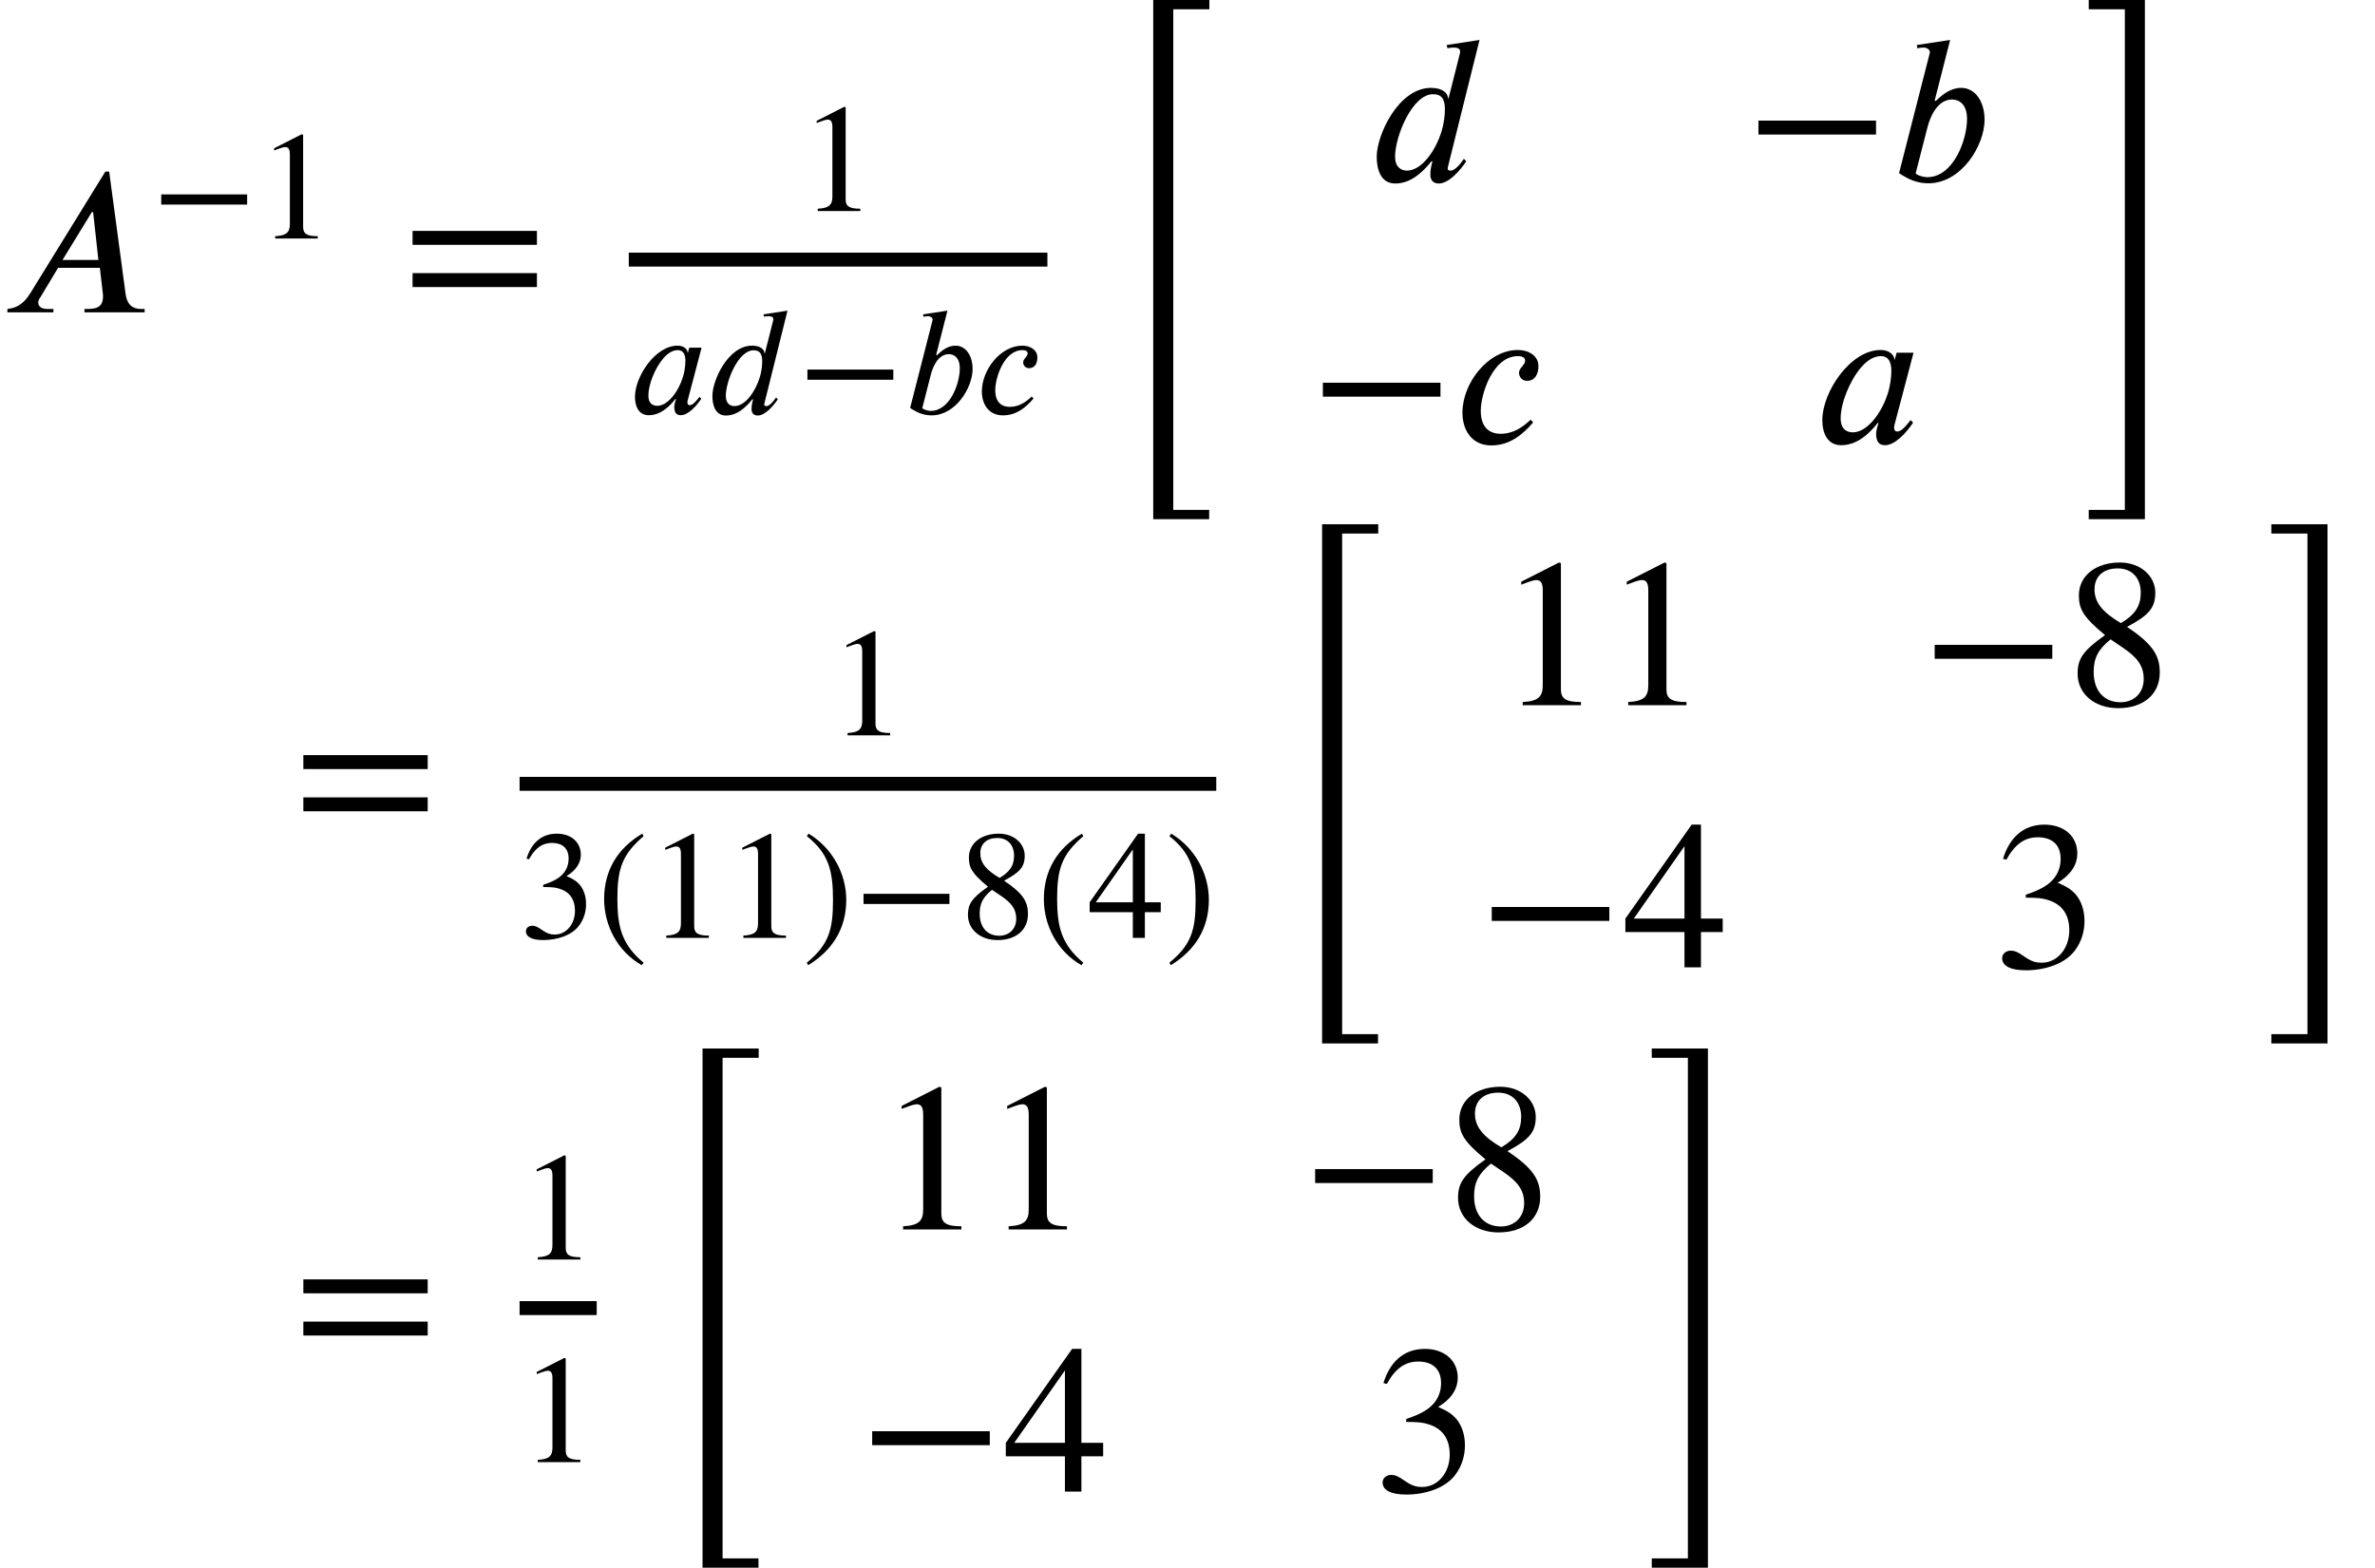 <?xml version='1.0' encoding='UTF-8'?>
<!-- This file was generated by dvisvgm 2.6.3 -->
<svg version='1.1' xmlns='http://www.w3.org/2000/svg' xmlns:xlink='http://www.w3.org/1999/xlink' width='122.728pt' height='81.033pt' viewBox='75.716 57.914 122.728 81.033'>
<defs>
<path id='g0-52' d='M5.356 -0.24V-0.72H2.455V26.116H5.345V25.636H3.491V-0.24H5.356Z'/>
<path id='g0-53' d='M3.087 26.116V-0.72H0.185V-0.24H2.051V25.636H0.185V26.116H3.087Z'/>
<path id='g1-65' d='M5.46 0V-0.128H5.332C4.997 -0.128 4.798 -0.295 4.742 -0.685L4.121 -5.316H3.977L1.14 -0.717C0.853 -0.255 0.558 -0.159 0.279 -0.128V0H2.016V-0.128H1.785C1.578 -0.128 1.451 -0.215 1.443 -0.359C1.443 -0.414 1.467 -0.502 1.522 -0.566L2.192 -1.682H3.77L3.873 -0.781C3.881 -0.725 3.889 -0.662 3.889 -0.614C3.889 -0.295 3.762 -0.128 3.316 -0.128H3.188V0H5.46ZM3.714 -1.977H2.359L3.467 -3.786H3.515L3.714 -1.977Z'/>
<path id='g1-97' d='M3.762 -3.411H3.124L3.053 -3.148H3.045C3.029 -3.324 2.861 -3.515 2.519 -3.515C1.371 -3.515 0.319 -1.921 0.319 -0.869C0.319 -0.359 0.526 0.08 1.028 0.08C1.339 0.08 1.833 -0.024 2.407 -0.757H2.439C2.399 -0.63 2.351 -0.462 2.351 -0.359C2.351 -0.104 2.423 0.08 2.686 0.08C3.068 0.08 3.499 -0.399 3.746 -0.773L3.65 -0.869C3.339 -0.454 3.22 -0.438 3.14 -0.438C3.076 -0.438 3.029 -0.486 3.029 -0.574C3.029 -0.646 3.037 -0.662 3.037 -0.662L3.762 -3.411ZM2.925 -2.718C2.925 -2.447 2.869 -2.128 2.805 -1.921C2.582 -1.164 2.024 -0.406 1.474 -0.406C1.259 -0.406 1.012 -0.51 1.012 -0.933C1.012 -1.211 1.092 -1.562 1.235 -1.921C1.506 -2.59 1.985 -3.284 2.527 -3.284C2.829 -3.284 2.925 -3.045 2.925 -2.718Z'/>
<path id='g1-98' d='M1.706 -3.045L2.287 -5.324L1.028 -5.133L1.052 -5.005C1.116 -5.029 1.211 -5.037 1.291 -5.037C1.395 -5.037 1.514 -4.973 1.522 -4.87C1.522 -4.846 1.514 -4.814 1.506 -4.782L0.359 -0.295C0.717 -0.056 1.044 0.088 1.467 0.088C2.718 0.088 3.587 -1.347 3.587 -2.311C3.587 -2.965 3.26 -3.515 2.702 -3.515C2.311 -3.515 2 -3.268 1.737 -3.013L1.706 -3.045ZM1.427 -2.008C1.514 -2.367 1.785 -3.076 2.359 -3.076C2.622 -3.076 2.925 -2.901 2.925 -2.343C2.925 -1.53 2.399 -0.143 1.427 -0.143C1.243 -0.143 0.988 -0.239 0.988 -0.295L1.427 -2.008Z'/>
<path id='g1-99' d='M2.893 -0.885C2.614 -0.614 2.248 -0.351 1.761 -0.351C1.403 -0.351 1.012 -0.526 1.012 -1.219C1.012 -1.857 1.467 -3.284 2.415 -3.284C2.606 -3.284 2.686 -3.212 2.686 -3.116C2.686 -2.941 2.455 -2.845 2.455 -2.654C2.455 -2.519 2.55 -2.351 2.758 -2.351C3.061 -2.351 3.188 -2.606 3.188 -2.909C3.188 -3.3 2.813 -3.515 2.415 -3.515C1.283 -3.515 0.319 -2.264 0.319 -1.148C0.319 -0.534 0.638 0.088 1.411 0.088C2.088 0.088 2.582 -0.303 2.989 -0.781L2.893 -0.885Z'/>
<path id='g1-100' d='M4.2 -5.324L2.957 -5.133L2.989 -5.013C3.045 -5.021 3.132 -5.037 3.204 -5.037C3.411 -5.037 3.467 -4.981 3.467 -4.878C3.467 -4.846 3.459 -4.814 3.451 -4.782L3.029 -3.116H3.013C3.005 -3.308 2.821 -3.515 2.367 -3.515C1.14 -3.515 0.319 -1.737 0.319 -0.917C0.319 -0.494 0.438 0.096 1.02 0.096C1.315 0.096 1.793 0 2.383 -0.741H2.423C2.359 -0.502 2.343 -0.391 2.343 -0.231C2.343 -0.088 2.407 0.096 2.662 0.096C3.037 0.096 3.459 -0.383 3.698 -0.741L3.61 -0.837C3.499 -0.669 3.276 -0.391 3.116 -0.391C3.037 -0.391 2.997 -0.414 2.997 -0.462C2.997 -0.486 3.005 -0.534 3.013 -0.558L4.2 -5.324ZM2.893 -2.71C2.893 -2.463 2.853 -2.152 2.766 -1.873C2.542 -1.14 2.016 -0.391 1.459 -0.391C1.235 -0.391 1.012 -0.526 1.012 -0.917C1.012 -1.682 1.658 -3.276 2.447 -3.276C2.774 -3.276 2.893 -3.084 2.893 -2.71Z'/>
<use id='g4-42' xlink:href='#g3-42' transform='scale(1.369)'/>
<use id='g4-49' xlink:href='#g3-49' transform='scale(1.369)'/>
<use id='g4-51' xlink:href='#g3-51' transform='scale(1.369)'/>
<use id='g4-52' xlink:href='#g3-52' transform='scale(1.369)'/>
<use id='g4-56' xlink:href='#g3-56' transform='scale(1.369)'/>
<use id='g4-61' xlink:href='#g3-61' transform='scale(1.369)'/>
<path id='g3-42' d='M4.949 -1.753V-2.279H0.51V-1.753H4.949Z'/>
<path id='g3-46' d='M2.423 1.283C1.307 0.351 1.068 -0.55 1.068 -2.032C1.068 -3.571 1.315 -4.312 2.423 -5.26L2.351 -5.388C1.076 -4.631 0.383 -3.483 0.383 -2.008C0.383 -0.654 1.068 0.693 2.327 1.411L2.423 1.283Z'/>
<path id='g3-47' d='M0.231 -5.26C1.387 -4.352 1.586 -3.435 1.586 -1.945C1.586 -0.399 1.363 0.351 0.231 1.283L0.303 1.411C1.57 0.638 2.271 -0.494 2.271 -1.969C2.271 -3.324 1.546 -4.655 0.327 -5.388L0.231 -5.26Z'/>
<path id='g3-49' d='M3.14 0V-0.12C2.542 -0.12 2.383 -0.263 2.383 -0.606V-5.364L2.311 -5.388L0.885 -4.663V-4.551L1.1 -4.631C1.243 -4.686 1.379 -4.726 1.459 -4.726C1.626 -4.726 1.698 -4.607 1.698 -4.336V-0.757C1.698 -0.319 1.53 -0.151 0.94 -0.12V0H3.14Z'/>
<path id='g3-51' d='M0.486 -4.065C0.813 -4.655 1.18 -4.91 1.674 -4.91C2.2 -4.91 2.534 -4.639 2.534 -4.097C2.534 -3.61 2.279 -3.252 1.889 -3.029C1.73 -2.933 1.522 -2.845 1.219 -2.742V-2.63C1.674 -2.63 1.857 -2.606 2.032 -2.55C2.582 -2.391 2.861 -2 2.861 -1.395C2.861 -0.717 2.415 -0.175 1.825 -0.175C1.602 -0.175 1.435 -0.215 1.14 -0.422C0.917 -0.582 0.789 -0.63 0.654 -0.63C0.47 -0.63 0.327 -0.51 0.327 -0.343C0.327 -0.056 0.638 0.112 1.219 0.112C1.929 0.112 2.686 -0.12 3.068 -0.63C3.3 -0.933 3.435 -1.323 3.435 -1.745C3.435 -2.16 3.308 -2.527 3.084 -2.774C2.917 -2.949 2.774 -3.045 2.423 -3.196C2.957 -3.515 3.164 -3.913 3.164 -4.296C3.164 -4.949 2.662 -5.388 1.921 -5.388C1.092 -5.388 0.59 -4.854 0.359 -4.097L0.486 -4.065Z'/>
<path id='g3-52' d='M3.77 -1.331V-1.841H2.949V-5.388H2.598L0.096 -1.841V-1.331H2.327V0H2.949V-1.331H3.77ZM2.327 -1.841H0.414L2.327 -4.575V-1.841Z'/>
<path id='g3-56' d='M3.547 -1.235C3.547 -1.873 3.292 -2.303 2.311 -2.957C3.1 -3.379 3.379 -3.65 3.379 -4.248C3.379 -4.87 2.829 -5.388 2.04 -5.388C1.156 -5.388 0.494 -4.91 0.494 -4.144C0.494 -3.626 0.662 -3.324 1.482 -2.646C0.63 -2.048 0.446 -1.737 0.446 -1.188C0.446 -0.438 1.076 0.112 1.977 0.112C2.933 0.112 3.547 -0.414 3.547 -1.235ZM2.829 -4.248C2.829 -3.754 2.622 -3.419 2.08 -3.1C1.379 -3.515 1.084 -3.881 1.084 -4.376S1.427 -5.165 1.961 -5.165C2.503 -5.165 2.829 -4.798 2.829 -4.248ZM2.16 -2.168C2.702 -1.801 2.941 -1.482 2.941 -0.988C2.941 -0.47 2.582 -0.112 2.064 -0.112C1.459 -0.112 1.052 -0.526 1.052 -1.259C1.052 -1.777 1.219 -2.104 1.69 -2.487L2.16 -2.168Z'/>
<path id='g3-61' d='M5.077 -2.55V-3.076H0.383V-2.55H5.077ZM5.077 -0.956V-1.482H0.383V-0.956H5.077Z'/>
<use id='g2-65' xlink:href='#g1-65' transform='scale(1.369)'/>
<use id='g2-97' xlink:href='#g1-97' transform='scale(1.369)'/>
<use id='g2-98' xlink:href='#g1-98' transform='scale(1.369)'/>
<use id='g2-99' xlink:href='#g1-99' transform='scale(1.369)'/>
<use id='g2-100' xlink:href='#g1-100' transform='scale(1.369)'/>
</defs>
<g id='page1'>
<use x='75.716' y='74.06' xlink:href='#g2-65'/>
<use x='83.538' y='70.242' xlink:href='#g3-42'/>
<use x='88.997' y='70.242' xlink:href='#g3-49'/>
<use x='96.511' y='74.06' xlink:href='#g4-61'/>
<use x='117.032' y='68.823' xlink:href='#g3-49'/>
<rect x='108.209' y='70.973' height='0.72' width='21.631'/>
<use x='108.209' y='79.296' xlink:href='#g1-97'/>
<use x='112.21' y='79.296' xlink:href='#g1-100'/>
<use x='116.929' y='79.296' xlink:href='#g3-42'/>
<use x='122.388' y='79.296' xlink:href='#g1-98'/>
<use x='126.134' y='79.296' xlink:href='#g1-99'/>
<use x='132.854' y='58.634' xlink:href='#g0-52'/>
<use x='146.421' y='67.268' xlink:href='#g2-100'/>
<use x='165.885' y='67.268' xlink:href='#g4-42'/>
<use x='173.358' y='67.268' xlink:href='#g2-98'/>
<use x='143.377' y='80.817' xlink:href='#g4-42'/>
<use x='150.85' y='80.817' xlink:href='#g2-99'/>
<use x='169.447' y='80.817' xlink:href='#g2-97'/>
<use x='183.466' y='58.634' xlink:href='#g0-53'/>
<use x='90.867' y='101.158' xlink:href='#g4-61'/>
<use x='118.574' y='95.922' xlink:href='#g3-49'/>
<rect x='102.566' y='98.071' height='0.72' width='36.001'/>
<use x='102.566' y='106.394' xlink:href='#g3-51'/>
<use x='106.551' y='106.394' xlink:href='#g3-46'/>
<use x='109.205' y='106.394' xlink:href='#g3-49'/>
<use x='113.19' y='106.394' xlink:href='#g3-49'/>
<use x='117.175' y='106.394' xlink:href='#g3-47'/>
<use x='119.829' y='106.394' xlink:href='#g3-42'/>
<use x='125.289' y='106.394' xlink:href='#g3-56'/>
<use x='129.274' y='106.394' xlink:href='#g3-46'/>
<use x='131.928' y='106.394' xlink:href='#g3-52'/>
<use x='135.913' y='106.394' xlink:href='#g3-47'/>
<use x='141.58' y='85.733' xlink:href='#g0-52'/>
<use x='153.113' y='94.366' xlink:href='#g4-49'/>
<use x='158.567' y='94.366' xlink:href='#g4-49'/>
<use x='174.993' y='94.366' xlink:href='#g4-42'/>
<use x='182.466' y='94.366' xlink:href='#g4-56'/>
<use x='152.104' y='107.915' xlink:href='#g4-42'/>
<use x='159.576' y='107.915' xlink:href='#g4-52'/>
<use x='178.73' y='107.915' xlink:href='#g4-51'/>
<use x='192.902' y='85.733' xlink:href='#g0-53'/>
<use x='90.867' y='128.256' xlink:href='#g4-61'/>
<use x='102.566' y='123.02' xlink:href='#g3-49'/>
<rect x='102.566' y='125.169' height='0.72' width='3.985'/>
<use x='102.566' y='133.493' xlink:href='#g3-49'/>
<use x='109.565' y='112.831' xlink:href='#g0-52'/>
<use x='121.097' y='121.464' xlink:href='#g4-49'/>
<use x='126.551' y='121.464' xlink:href='#g4-49'/>
<use x='142.978' y='121.464' xlink:href='#g4-42'/>
<use x='150.45' y='121.464' xlink:href='#g4-56'/>
<use x='120.088' y='135.014' xlink:href='#g4-42'/>
<use x='127.56' y='135.014' xlink:href='#g4-52'/>
<use x='146.714' y='135.014' xlink:href='#g4-51'/>
<use x='160.886' y='112.831' xlink:href='#g0-53'/>
</g>
</svg><!--Rendered by QuickLaTeX.com-->